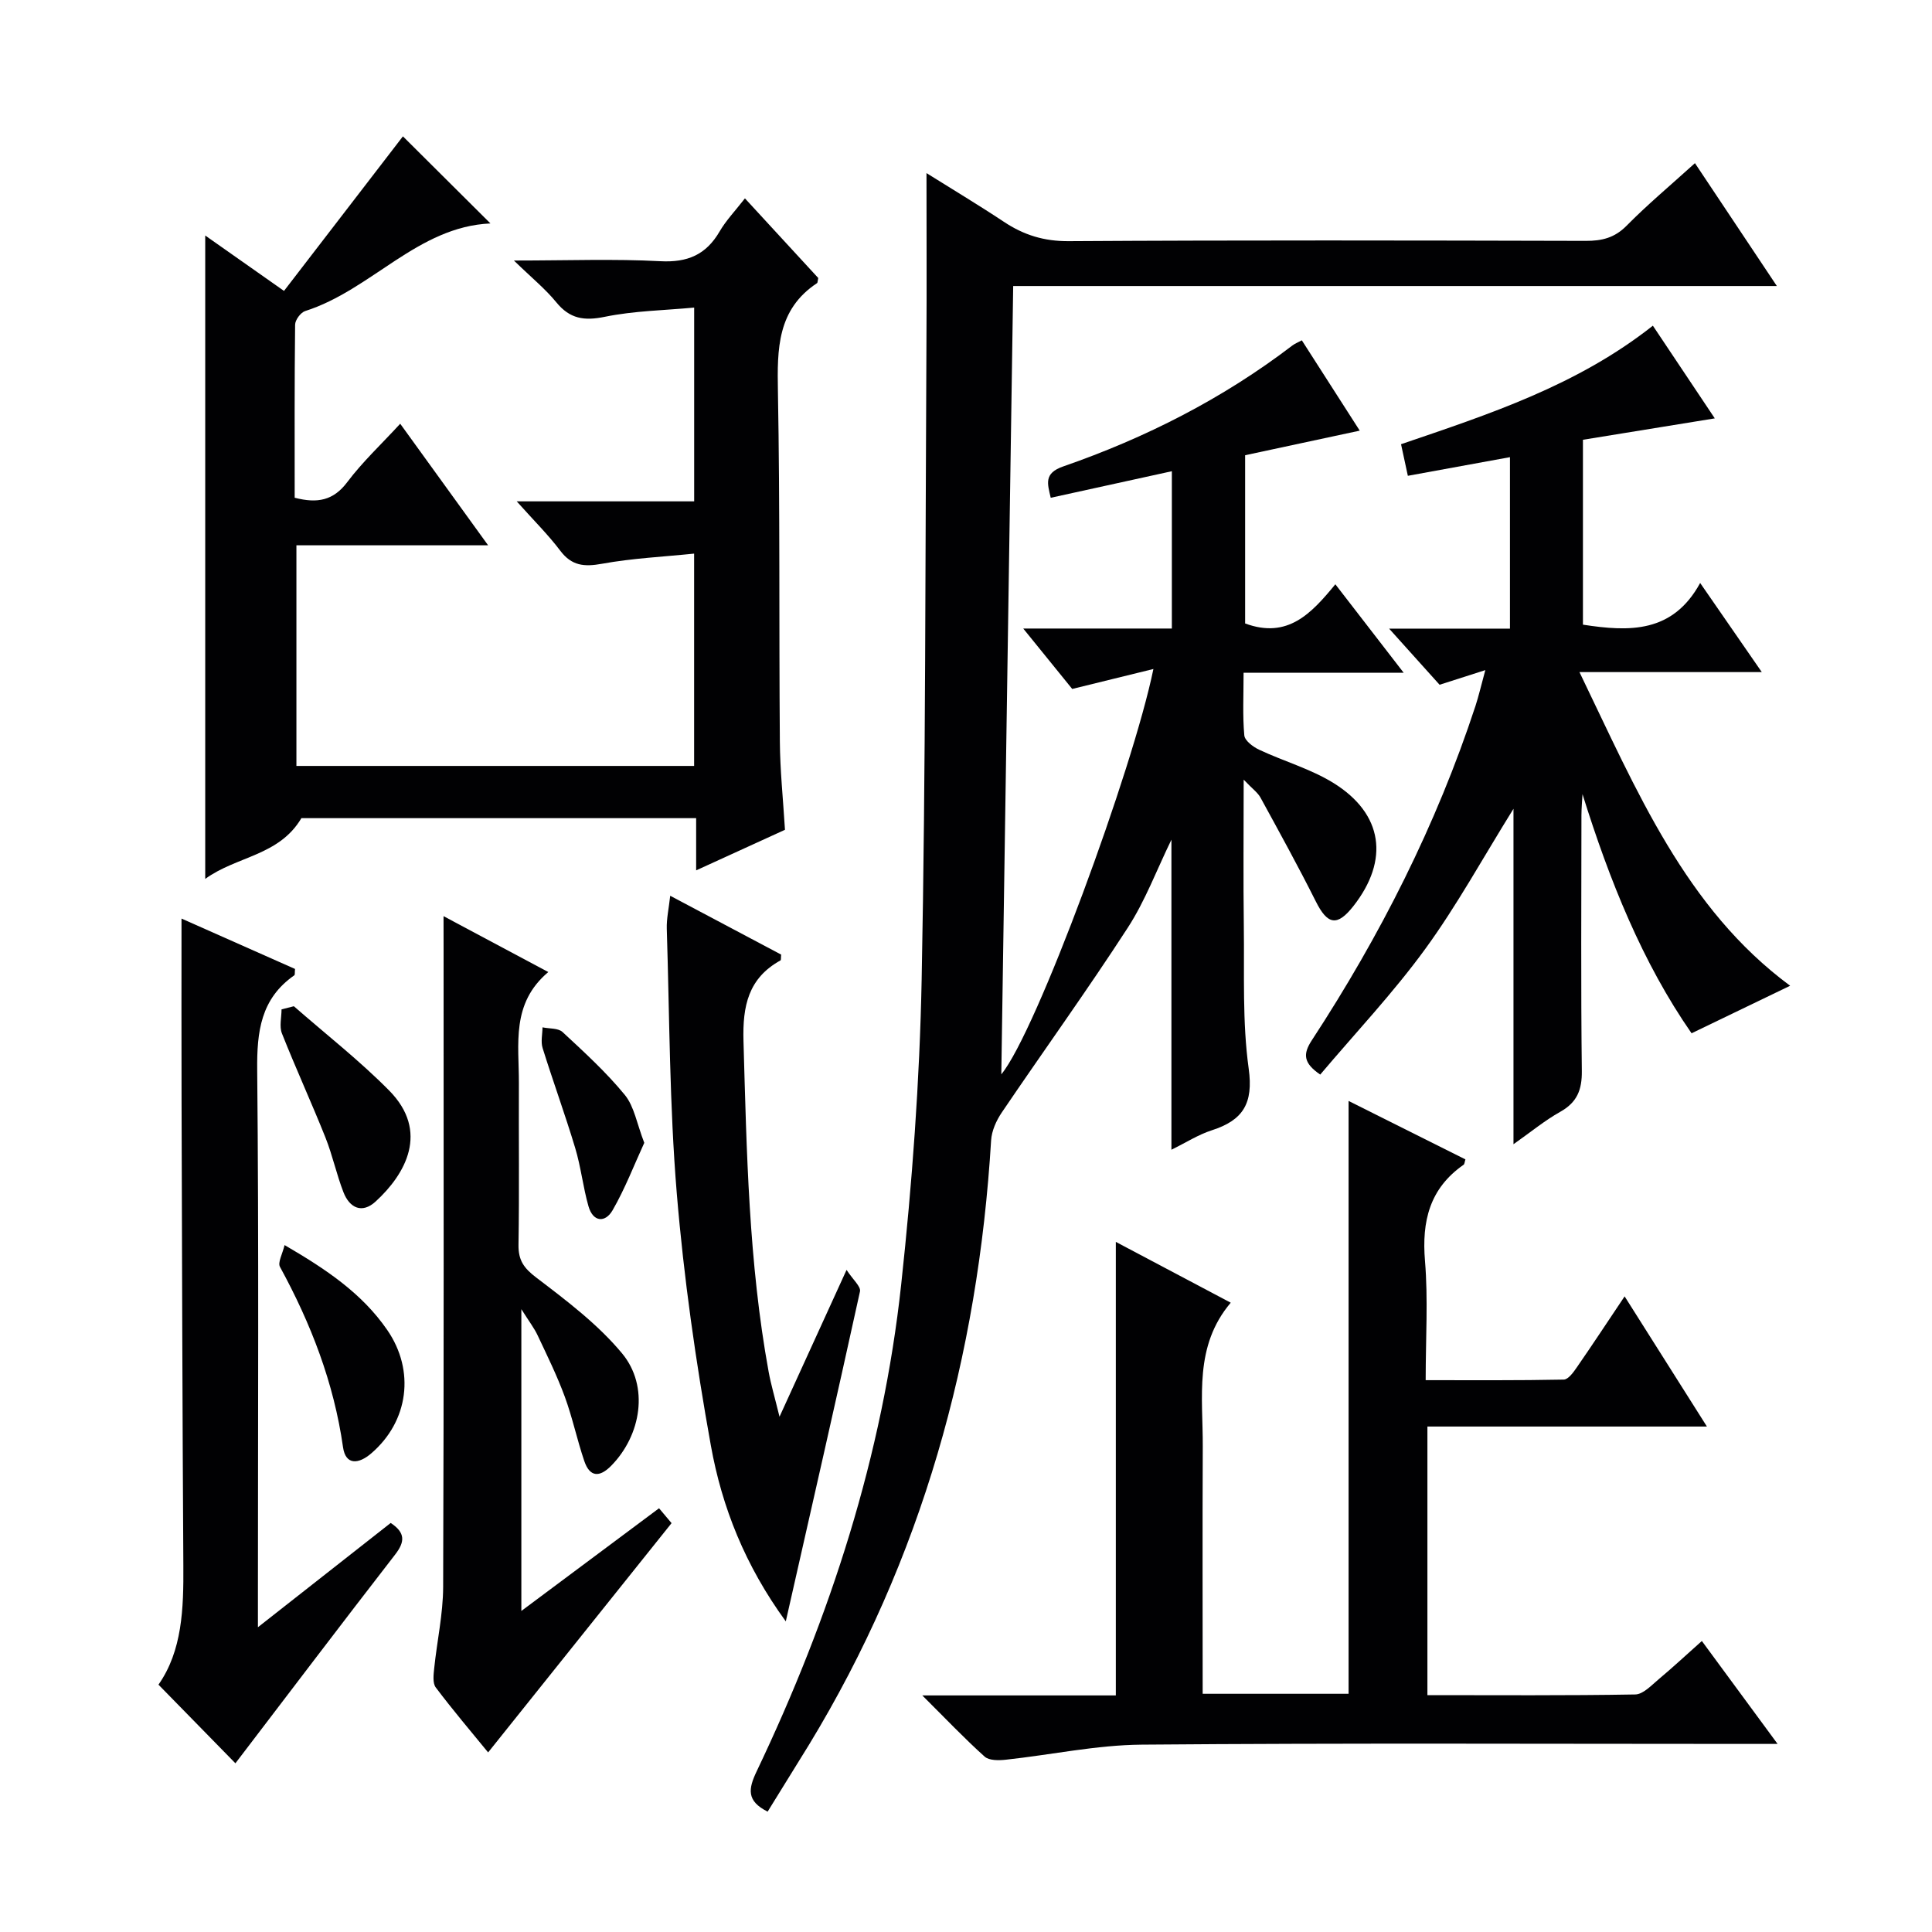 <svg enable-background="new 0 0 400 400" viewBox="0 0 400 400" xmlns="http://www.w3.org/2000/svg"><g fill="#010103"><path d="m158.93 375.08c-4.42-2.21-4-4.72-2.27-8.35 15.26-32.01 26.1-65.45 29.92-100.78 2.27-20.98 3.83-42.11 4.24-63.2.85-43.97.74-87.95.99-131.93.07-11.46.01-22.92.01-34.98 5.22 3.27 10.7 6.55 16.02 10.08 4.13 2.75 8.34 4.05 13.47 4.01 35.67-.22 71.33-.15 107-.06 3.35.01 5.97-.62 8.45-3.13 4.31-4.37 9.04-8.32 14.16-12.96 5.54 8.31 10.92 16.38 16.96 25.44-53.37 0-105.69 0-158.11 0-.83 55.02-1.65 109.31-2.46 163.21 7.23-8.71 27.25-63.2 31.49-83.92-5.74 1.41-10.8 2.65-16.81 4.13-2.66-3.29-6.06-7.48-10.14-12.51h30.77c0-11.17 0-21.73 0-32.57-8.3 1.82-16.53 3.63-25.08 5.5-.66-2.91-1.49-5.07 2.59-6.49 17.06-5.92 33.02-14.02 47.43-25.03.51-.39 1.13-.63 1.97-1.08 4.07 6.36 8.07 12.59 11.99 18.7-8.18 1.76-15.91 3.41-23.73 5.09v34.83c8.81 3.26 13.72-2.07 18.68-8.11 4.65 6.02 9.05 11.72 14.15 18.32-11.48 0-21.99 0-33.15 0 0 4.76-.22 8.89.15 12.96.1 1.1 1.82 2.39 3.09 2.98 5.09 2.39 10.66 3.96 15.39 6.89 10.27 6.38 11.57 15.95 4.12 25.46-3.37 4.29-5.37 3.91-7.81-.98-3.63-7.24-7.54-14.34-11.43-21.45-.59-1.08-1.72-1.86-3.49-3.73 0 10.91-.1 20.67.03 30.43.13 9.82-.33 19.74 1.01 29.41 1 7.21-1.19 10.68-7.63 12.75-2.8.9-5.36 2.55-8.37 4.03 0-21.53 0-42.65 0-64.19-3.06 6.27-5.42 12.65-9.04 18.23-8.4 12.96-17.45 25.5-26.11 38.29-1.12 1.66-2.06 3.77-2.18 5.72-2.7 44.7-14.32 86.7-37.71 125.15-2.81 4.57-5.62 9.08-8.56 13.84z"/><path d="m162.52 171.8c-6.2 2.83-12.06 5.51-18.39 8.4 0-3.88 0-7.15 0-10.81-27.69 0-55.09 0-81.73 0-4.63 7.83-13.45 7.86-19.91 12.58 0-44.7 0-88.59 0-133.21 5.19 3.65 10.2 7.18 16.31 11.47 8.41-10.93 16.74-21.76 24.62-32 5.61 5.58 11.8 11.75 18.12 18.03-15.09.67-24.62 13.77-38.36 18.14-.93.3-2.07 1.84-2.08 2.82-.14 11.95-.09 23.9-.09 35.83 4.7 1.22 8.02.59 10.9-3.25 3.16-4.2 7.07-7.85 10.95-12.07 5.98 8.27 11.8 16.31 18.2 25.17-13.66 0-26.49 0-39.69 0v45.68h82.34c0-14.35 0-28.6 0-43.96-6.41.66-12.82.96-19.07 2.1-3.68.67-6.28.44-8.65-2.71-2.48-3.29-5.44-6.21-9.01-10.21h36.74c0-13.48 0-26.25 0-40.12-6.18.58-12.46.67-18.5 1.91-4.28.88-7.24.43-10.04-3-2.26-2.77-5.1-5.07-8.78-8.65 11.16 0 20.76-.37 30.31.14 5.64.3 9.47-1.34 12.28-6.16 1.32-2.27 3.19-4.22 5.24-6.85 5.27 5.72 10.34 11.23 15.18 16.49-.16.76-.14.99-.24 1.05-8.27 5.47-8.27 13.64-8.11 22.4.44 24.15.21 48.32.4 72.48.04 5.96.67 11.92 1.06 18.31z"/><path d="m279.21 227.94c8.28 4.14 16.25 8.13 24.19 12.1-.18.56-.18.98-.38 1.11-7.04 4.91-8.68 11.69-7.99 19.93.66 7.92.14 15.94.14 24.67 9.76 0 19.18.07 28.59-.12.94-.02 2.02-1.54 2.73-2.57 3.21-4.64 6.31-9.35 9.87-14.66 5.72 9.04 11.13 17.6 17.04 26.95-19.74 0-38.62 0-57.87 0v55.61c14.46 0 28.75.11 43.03-.14 1.64-.03 3.36-1.9 4.85-3.15 2.93-2.45 5.72-5.05 8.94-7.92 5.1 6.93 10.04 13.64 15.68 21.31-2.76 0-4.49 0-6.22 0-41.82 0-83.63-.2-125.45.15-9.38.08-18.74 2.11-28.12 3.12-1.46.16-3.47.19-4.39-.65-4.17-3.74-8.03-7.82-12.9-12.66h40.07c0-31.6 0-62.65 0-93.9 7.43 3.94 15.29 8.09 23.79 12.59-7.65 9.03-5.74 19.6-5.79 29.79-.08 16.96-.02 33.92-.02 51.18h30.21c0-40.71 0-81.41 0-122.74z"/><path d="m370.63 204.09c-7.6 3.66-13.74 6.62-20.41 9.84-10.16-14.62-16.97-31.56-22.58-49.51-.08 1.44-.21 2.87-.22 4.31-.01 17.66-.13 35.33.08 52.99.05 3.95-1 6.53-4.49 8.48-3.16 1.77-6 4.12-9.66 6.7 0-23.35 0-46.02 0-69.45-6.38 10.25-11.75 20.08-18.29 29.05-6.63 9.1-14.43 17.35-21.72 25.98-3.53-2.41-3.59-4.27-1.75-7.09 14.17-21.66 25.79-44.59 33.89-69.23.65-1.99 1.12-4.04 2.04-7.42-3.69 1.18-6.22 1.99-9.47 3.03-2.96-3.29-6.36-7.08-10.45-11.62h25.02c0-12.06 0-23.46 0-35.5-6.88 1.26-13.79 2.52-21.14 3.86-.48-2.25-.92-4.26-1.41-6.54 18.27-6.23 36.45-12.15 52.14-24.54 4.54 6.79 8.9 13.33 12.82 19.19-9.08 1.47-18.07 2.93-27.3 4.43v38.28c9.65 1.49 18.59 1.76 24.27-8.63 4.44 6.42 8.28 11.97 12.76 18.45-12.75 0-24.56 0-37.75 0 11.91 24.63 21.91 48.89 43.62 64.94z"/><path d="m91.83 189.68c7.49 4 14.16 7.55 21.69 11.57-7.75 6.52-6.06 14.94-6.09 22.97-.05 11.16.1 22.33-.08 33.49-.05 3.2 1.09 4.83 3.67 6.79 6.29 4.79 12.77 9.68 17.77 15.7 5.66 6.82 3.97 16.95-2.25 23.27-2.4 2.44-4.43 2.38-5.57-.98-1.49-4.38-2.44-8.96-4.03-13.3-1.6-4.35-3.66-8.54-5.64-12.74-.69-1.47-1.71-2.79-3.36-5.4v62.48c9.72-7.25 18.97-14.15 28.51-21.26.95 1.13 1.85 2.2 2.59 3.08-12.71 15.88-25.24 31.54-37.98 47.47-3.43-4.2-7.28-8.72-10.84-13.45-.68-.91-.46-2.67-.32-4 .58-5.61 1.83-11.2 1.85-16.8.16-43.99.09-87.98.09-131.97-.01-1.99-.01-3.98-.01-6.92z"/><path d="m32.81 348.79c4.93-7.02 5.21-15.75 5.15-24.64-.2-32.14-.27-64.27-.37-96.41-.04-12.43-.01-24.86-.01-37.56 7.66 3.4 15.64 6.94 23.5 10.43-.07.74.01 1.21-.15 1.32-6.94 4.83-7.76 11.65-7.68 19.58.35 36.13.15 72.27.15 108.41v6.98c9.84-7.73 18.67-14.66 27.49-21.59 3.09 2.05 2.95 3.92.9 6.57-11.17 14.41-22.18 28.95-33.05 43.19-4.72-4.83-10.16-10.39-15.93-16.28z"/><path d="m162.69 335.69c-8.43-11.57-13.22-23.66-15.51-36.39-3.11-17.28-5.61-34.74-7.06-52.23-1.51-18.2-1.5-36.53-2.07-54.8-.06-2.05.41-4.12.71-6.81 8.19 4.35 15.64 8.29 22.97 12.18-.07.65 0 1.12-.14 1.2-6.67 3.69-7.86 9.44-7.66 16.67.66 22.93 1.07 45.85 5.21 68.51.47 2.59 1.23 5.13 2.25 9.3 4.81-10.53 9.01-19.73 13.88-30.4 1.3 2 3 3.44 2.78 4.46-4.93 22.49-10.07 44.94-15.36 68.31z"/><path d="m60.84 208.33c6.6 5.78 13.56 11.21 19.72 17.44 8.39 8.49 3.41 17.31-2.79 22.99-2.8 2.57-5.38 1.36-6.66-1.92-1.44-3.7-2.26-7.64-3.73-11.33-2.89-7.23-6.14-14.31-9.01-21.55-.57-1.44-.08-3.31-.08-4.98.85-.22 1.7-.44 2.55-.65z"/><path d="m58.92 257.78c8.62 5.02 16.02 9.98 21.26 17.59 5.79 8.4 4.43 18.89-3.32 25.54-2.59 2.23-5.3 2.51-5.84-1.28-1.9-13.35-6.64-25.59-13.05-37.33-.51-.91.51-2.67.95-4.52z"/><path d="m133.39 236.61c-2.1 4.57-3.97 9.47-6.56 13.96-1.53 2.65-4.05 2.46-4.99-.82-1.13-3.96-1.56-8.12-2.75-12.06-2.09-6.95-4.59-13.78-6.75-20.71-.41-1.3-.03-2.85-.02-4.28 1.41.3 3.24.13 4.15.97 4.48 4.16 9.03 8.31 12.89 13.02 1.96 2.4 2.49 5.96 4.03 9.92z"/></g></svg>
